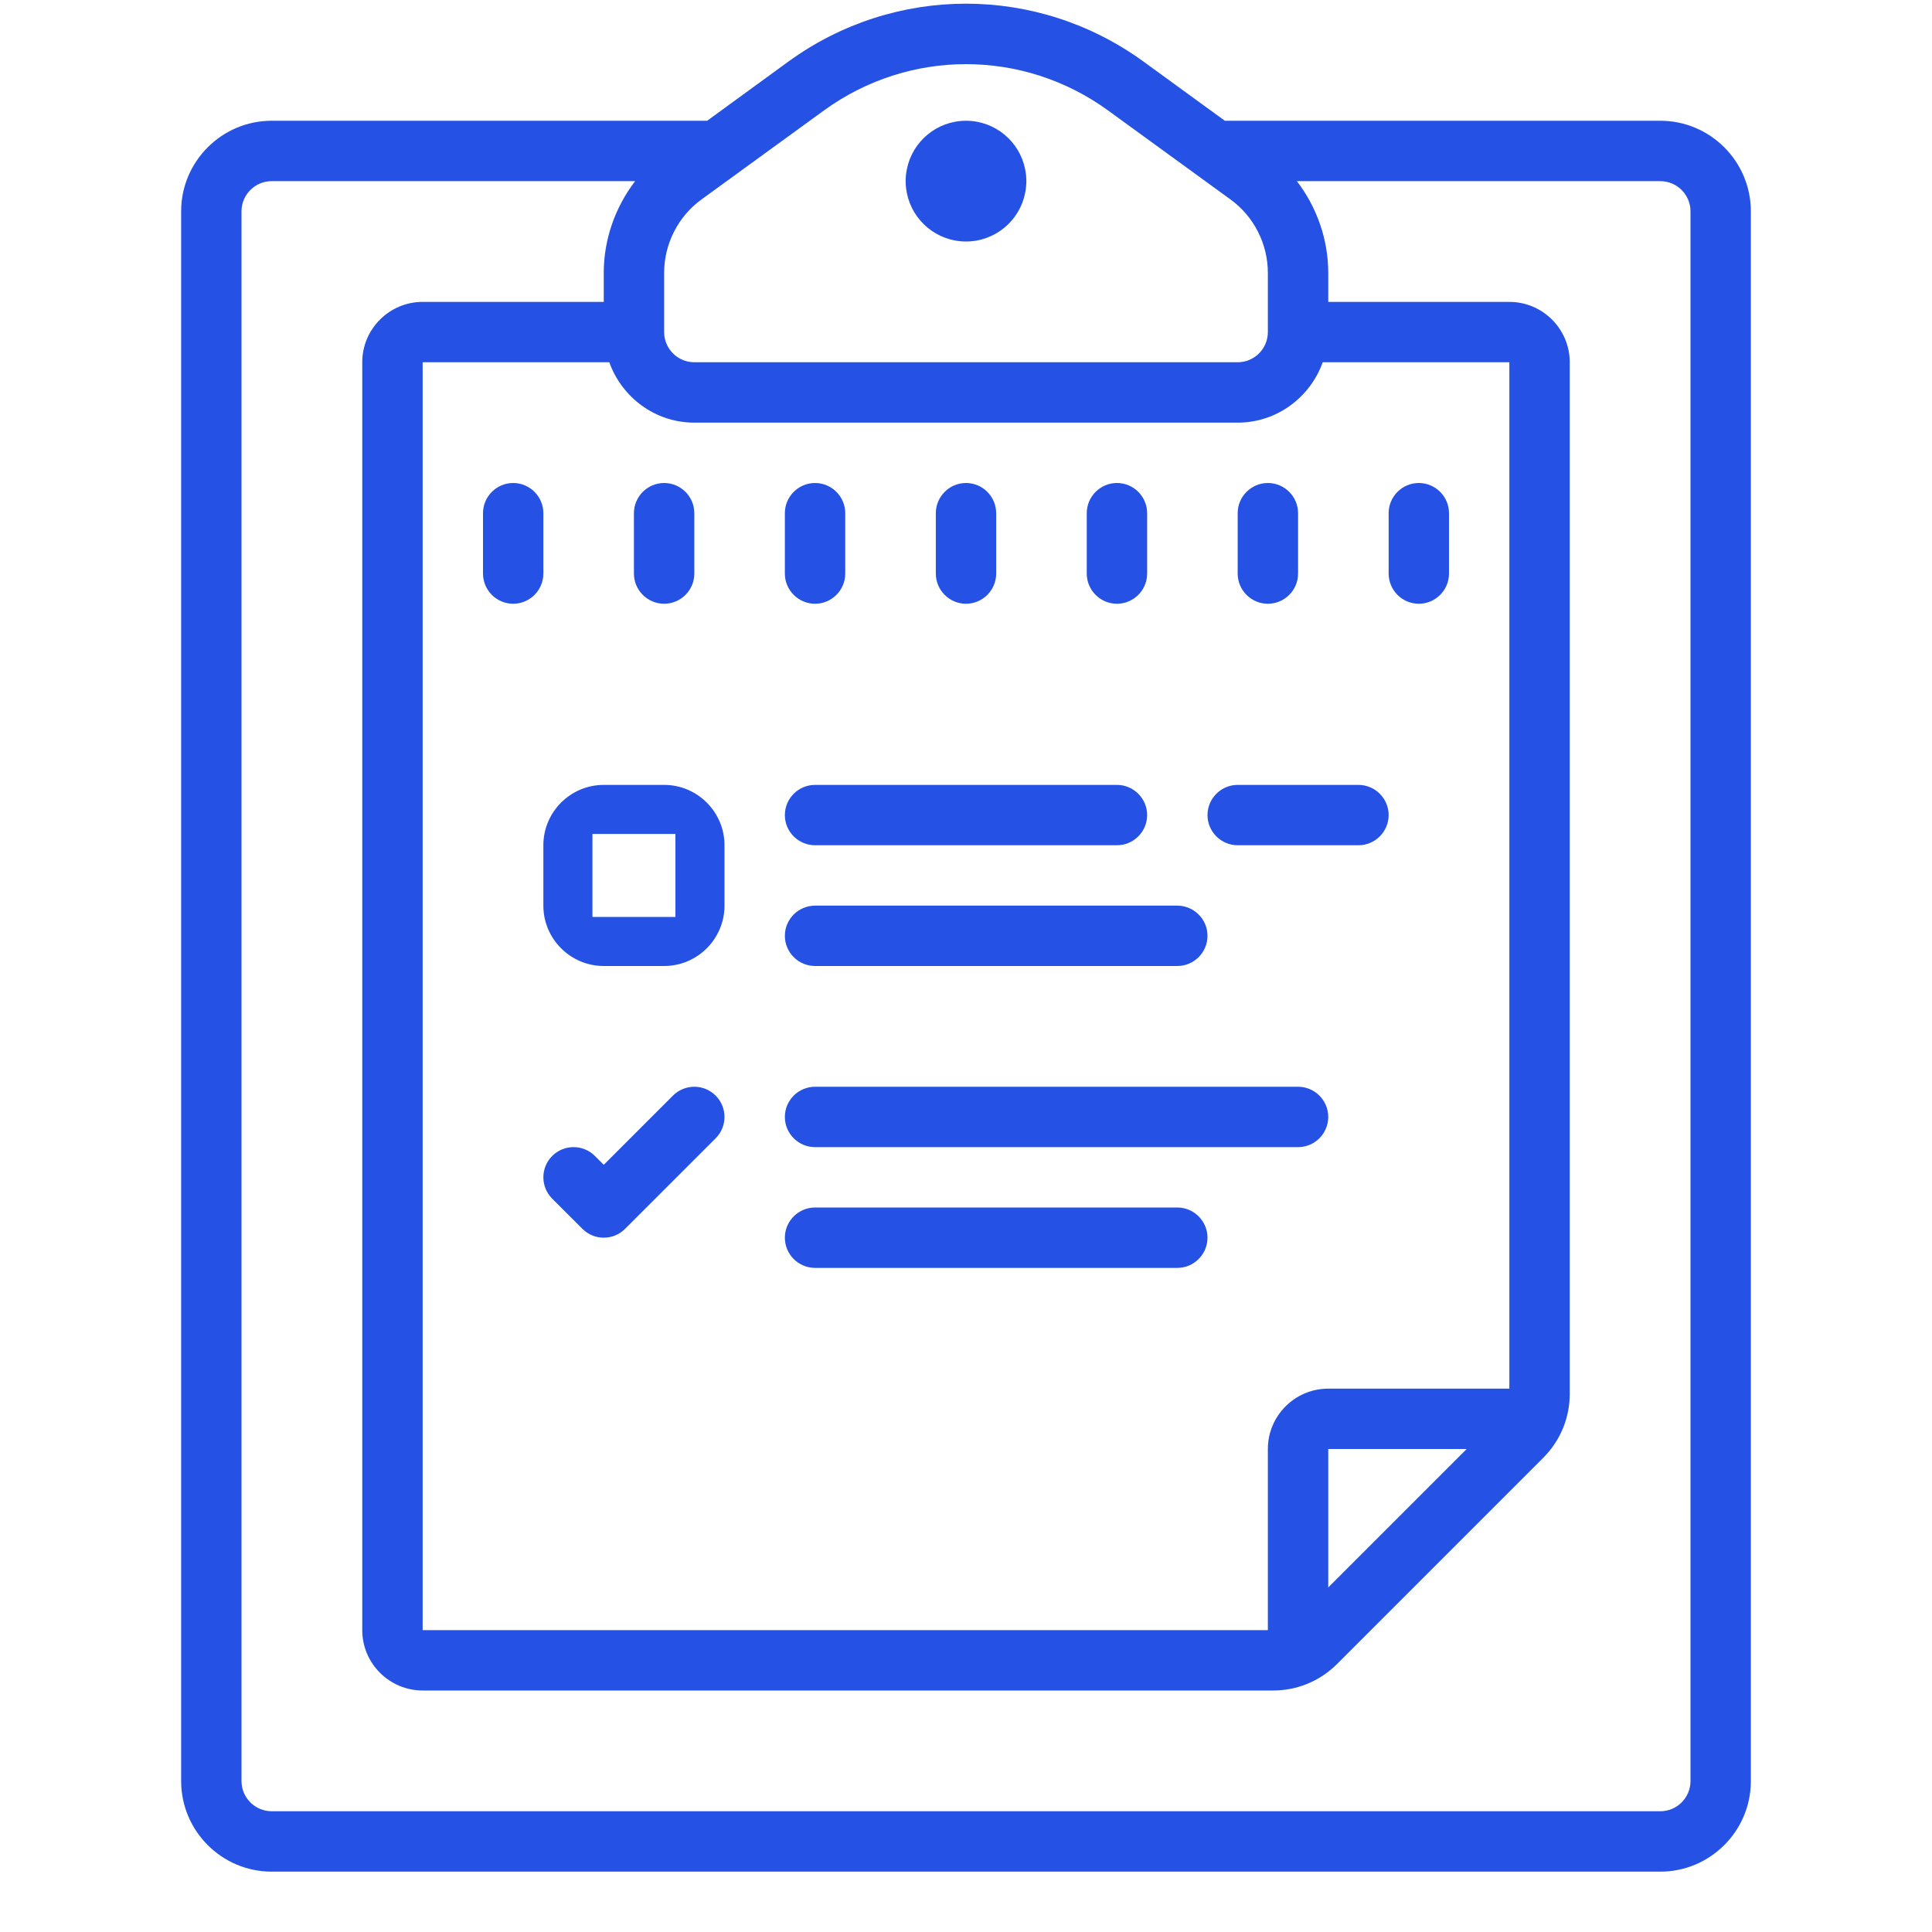 <svg width="50" height="50" viewBox="0 0 50 50" fill="none" xmlns="http://www.w3.org/2000/svg">
<path d="M25 0.095C23.389 0.095 21.777 0.595 20.404 1.593L18.301 3.125H7.031C5.74 3.125 4.688 4.178 4.688 5.469V46.094C4.688 47.385 5.74 48.438 7.031 48.438H42.969C44.26 48.438 45.312 47.385 45.312 46.094V5.469C45.312 4.178 44.26 3.125 42.969 3.125H31.699L29.593 1.593C28.22 0.595 26.608 0.095 25 0.095ZM25 1.66C26.288 1.66 27.576 2.06 28.674 2.857L31.848 5.164C32.452 5.603 32.812 6.314 32.812 7.062V8.594C32.812 9.024 32.462 9.375 32.031 9.375H17.969C17.538 9.375 17.188 9.024 17.188 8.594V7.062C17.188 6.314 17.548 5.603 18.152 5.164L21.326 2.857C22.424 2.06 23.712 1.66 25 1.66ZM25 3.125C24.246 3.125 23.614 3.662 23.471 4.373C23.45 4.474 23.438 4.581 23.438 4.688C23.438 4.794 23.45 4.901 23.471 5.002C23.614 5.713 24.246 6.25 25 6.25C25.754 6.25 26.386 5.713 26.529 5.002C26.55 4.901 26.562 4.794 26.562 4.688C26.562 4.581 26.55 4.474 26.529 4.373C26.386 3.662 25.754 3.125 25 3.125ZM7.031 4.688H16.437C15.921 5.362 15.625 6.195 15.625 7.062V7.813H10.938C10.077 7.813 9.375 8.515 9.375 9.375V42.188C9.375 43.048 10.077 43.75 10.938 43.75H32.947C33.572 43.75 34.161 43.506 34.604 43.063L39.938 37.729C40.381 37.286 40.625 36.697 40.625 36.072V9.375C40.625 8.515 39.923 7.813 39.062 7.813H34.375V7.062C34.375 6.195 34.079 5.362 33.563 4.688H42.969C43.399 4.688 43.75 5.039 43.75 5.469V46.094C43.75 46.524 43.399 46.875 42.969 46.875H7.031C6.601 46.875 6.25 46.524 6.25 46.094V5.469C6.25 5.039 6.601 4.688 7.031 4.688ZM10.938 9.375H15.768C16.092 10.281 16.953 10.938 17.969 10.938H32.031C33.047 10.938 33.908 10.281 34.232 9.375H39.062V35.938H34.375C33.514 35.938 32.812 36.639 32.812 37.5V42.188H10.938V9.375ZM13.281 12.5C12.851 12.5 12.5 12.851 12.5 13.281V14.844C12.5 15.274 12.851 15.625 13.281 15.625C13.711 15.625 14.062 15.274 14.062 14.844V13.281C14.062 12.851 13.711 12.5 13.281 12.5ZM17.188 12.5C16.757 12.5 16.406 12.851 16.406 13.281V14.844C16.406 15.274 16.757 15.625 17.188 15.625C17.618 15.625 17.969 15.274 17.969 14.844V13.281C17.969 12.851 17.618 12.5 17.188 12.5ZM21.094 12.5C20.663 12.5 20.312 12.851 20.312 13.281V14.844C20.312 15.274 20.663 15.625 21.094 15.625C21.524 15.625 21.875 15.274 21.875 14.844V13.281C21.875 12.851 21.524 12.5 21.094 12.5ZM25 12.5C24.57 12.5 24.219 12.851 24.219 13.281V14.844C24.219 15.274 24.57 15.625 25 15.625C25.43 15.625 25.781 15.274 25.781 14.844V13.281C25.781 12.851 25.43 12.5 25 12.5ZM28.906 12.5C28.476 12.5 28.125 12.851 28.125 13.281V14.844C28.125 15.274 28.476 15.625 28.906 15.625C29.337 15.625 29.688 15.274 29.688 14.844V13.281C29.688 12.851 29.337 12.5 28.906 12.5ZM32.812 12.5C32.382 12.5 32.031 12.851 32.031 13.281V14.844C32.031 15.274 32.382 15.625 32.812 15.625C33.243 15.625 33.594 15.274 33.594 14.844V13.281C33.594 12.851 33.243 12.5 32.812 12.5ZM36.719 12.5C36.288 12.5 35.938 12.851 35.938 13.281V14.844C35.938 15.274 36.288 15.625 36.719 15.625C37.149 15.625 37.5 15.274 37.5 14.844V13.281C37.5 12.851 37.149 12.5 36.719 12.5ZM15.625 20.313C14.764 20.313 14.062 21.015 14.062 21.875V23.438C14.062 24.298 14.764 25 15.625 25H17.188C18.048 25 18.75 24.298 18.75 23.438V21.875C18.75 21.015 18.048 20.313 17.188 20.313H15.625ZM21.094 20.313C20.663 20.313 20.312 20.664 20.312 21.094C20.312 21.524 20.663 21.875 21.094 21.875H28.906C29.337 21.875 29.688 21.524 29.688 21.094C29.688 20.664 29.337 20.313 28.906 20.313H21.094ZM32.031 20.313C31.601 20.313 31.25 20.664 31.25 21.094C31.25 21.524 31.601 21.875 32.031 21.875H35.156C35.587 21.875 35.938 21.524 35.938 21.094C35.938 20.664 35.587 20.313 35.156 20.313H32.031ZM15.332 21.582H17.48V23.731H15.332V21.582ZM21.094 23.438C20.663 23.438 20.312 23.789 20.312 24.219C20.312 24.649 20.663 25 21.094 25H30.469C30.899 25 31.25 24.649 31.25 24.219C31.25 23.789 30.899 23.438 30.469 23.438H21.094ZM17.969 28.125C17.77 28.125 17.569 28.201 17.416 28.354L15.625 30.145L15.396 29.916C15.091 29.611 14.597 29.611 14.291 29.916C13.986 30.222 13.986 30.716 14.291 31.021L15.073 31.802C15.225 31.955 15.424 32.031 15.625 32.031C15.826 32.031 16.025 31.955 16.177 31.802L18.521 29.459C18.826 29.154 18.826 28.659 18.521 28.354C18.369 28.201 18.167 28.125 17.969 28.125ZM21.094 28.125C20.663 28.125 20.312 28.476 20.312 28.906C20.312 29.337 20.663 29.688 21.094 29.688H33.594C34.024 29.688 34.375 29.337 34.375 28.906C34.375 28.476 34.024 28.125 33.594 28.125H21.094ZM21.094 31.25C20.663 31.25 20.312 31.601 20.312 32.031C20.312 32.462 20.663 32.813 21.094 32.813H30.469C30.899 32.813 31.25 32.462 31.25 32.031C31.25 31.601 30.899 31.25 30.469 31.25H21.094ZM34.375 37.5H37.958L34.375 41.083V37.5Z" fill="#2552E4"/>
</svg>
